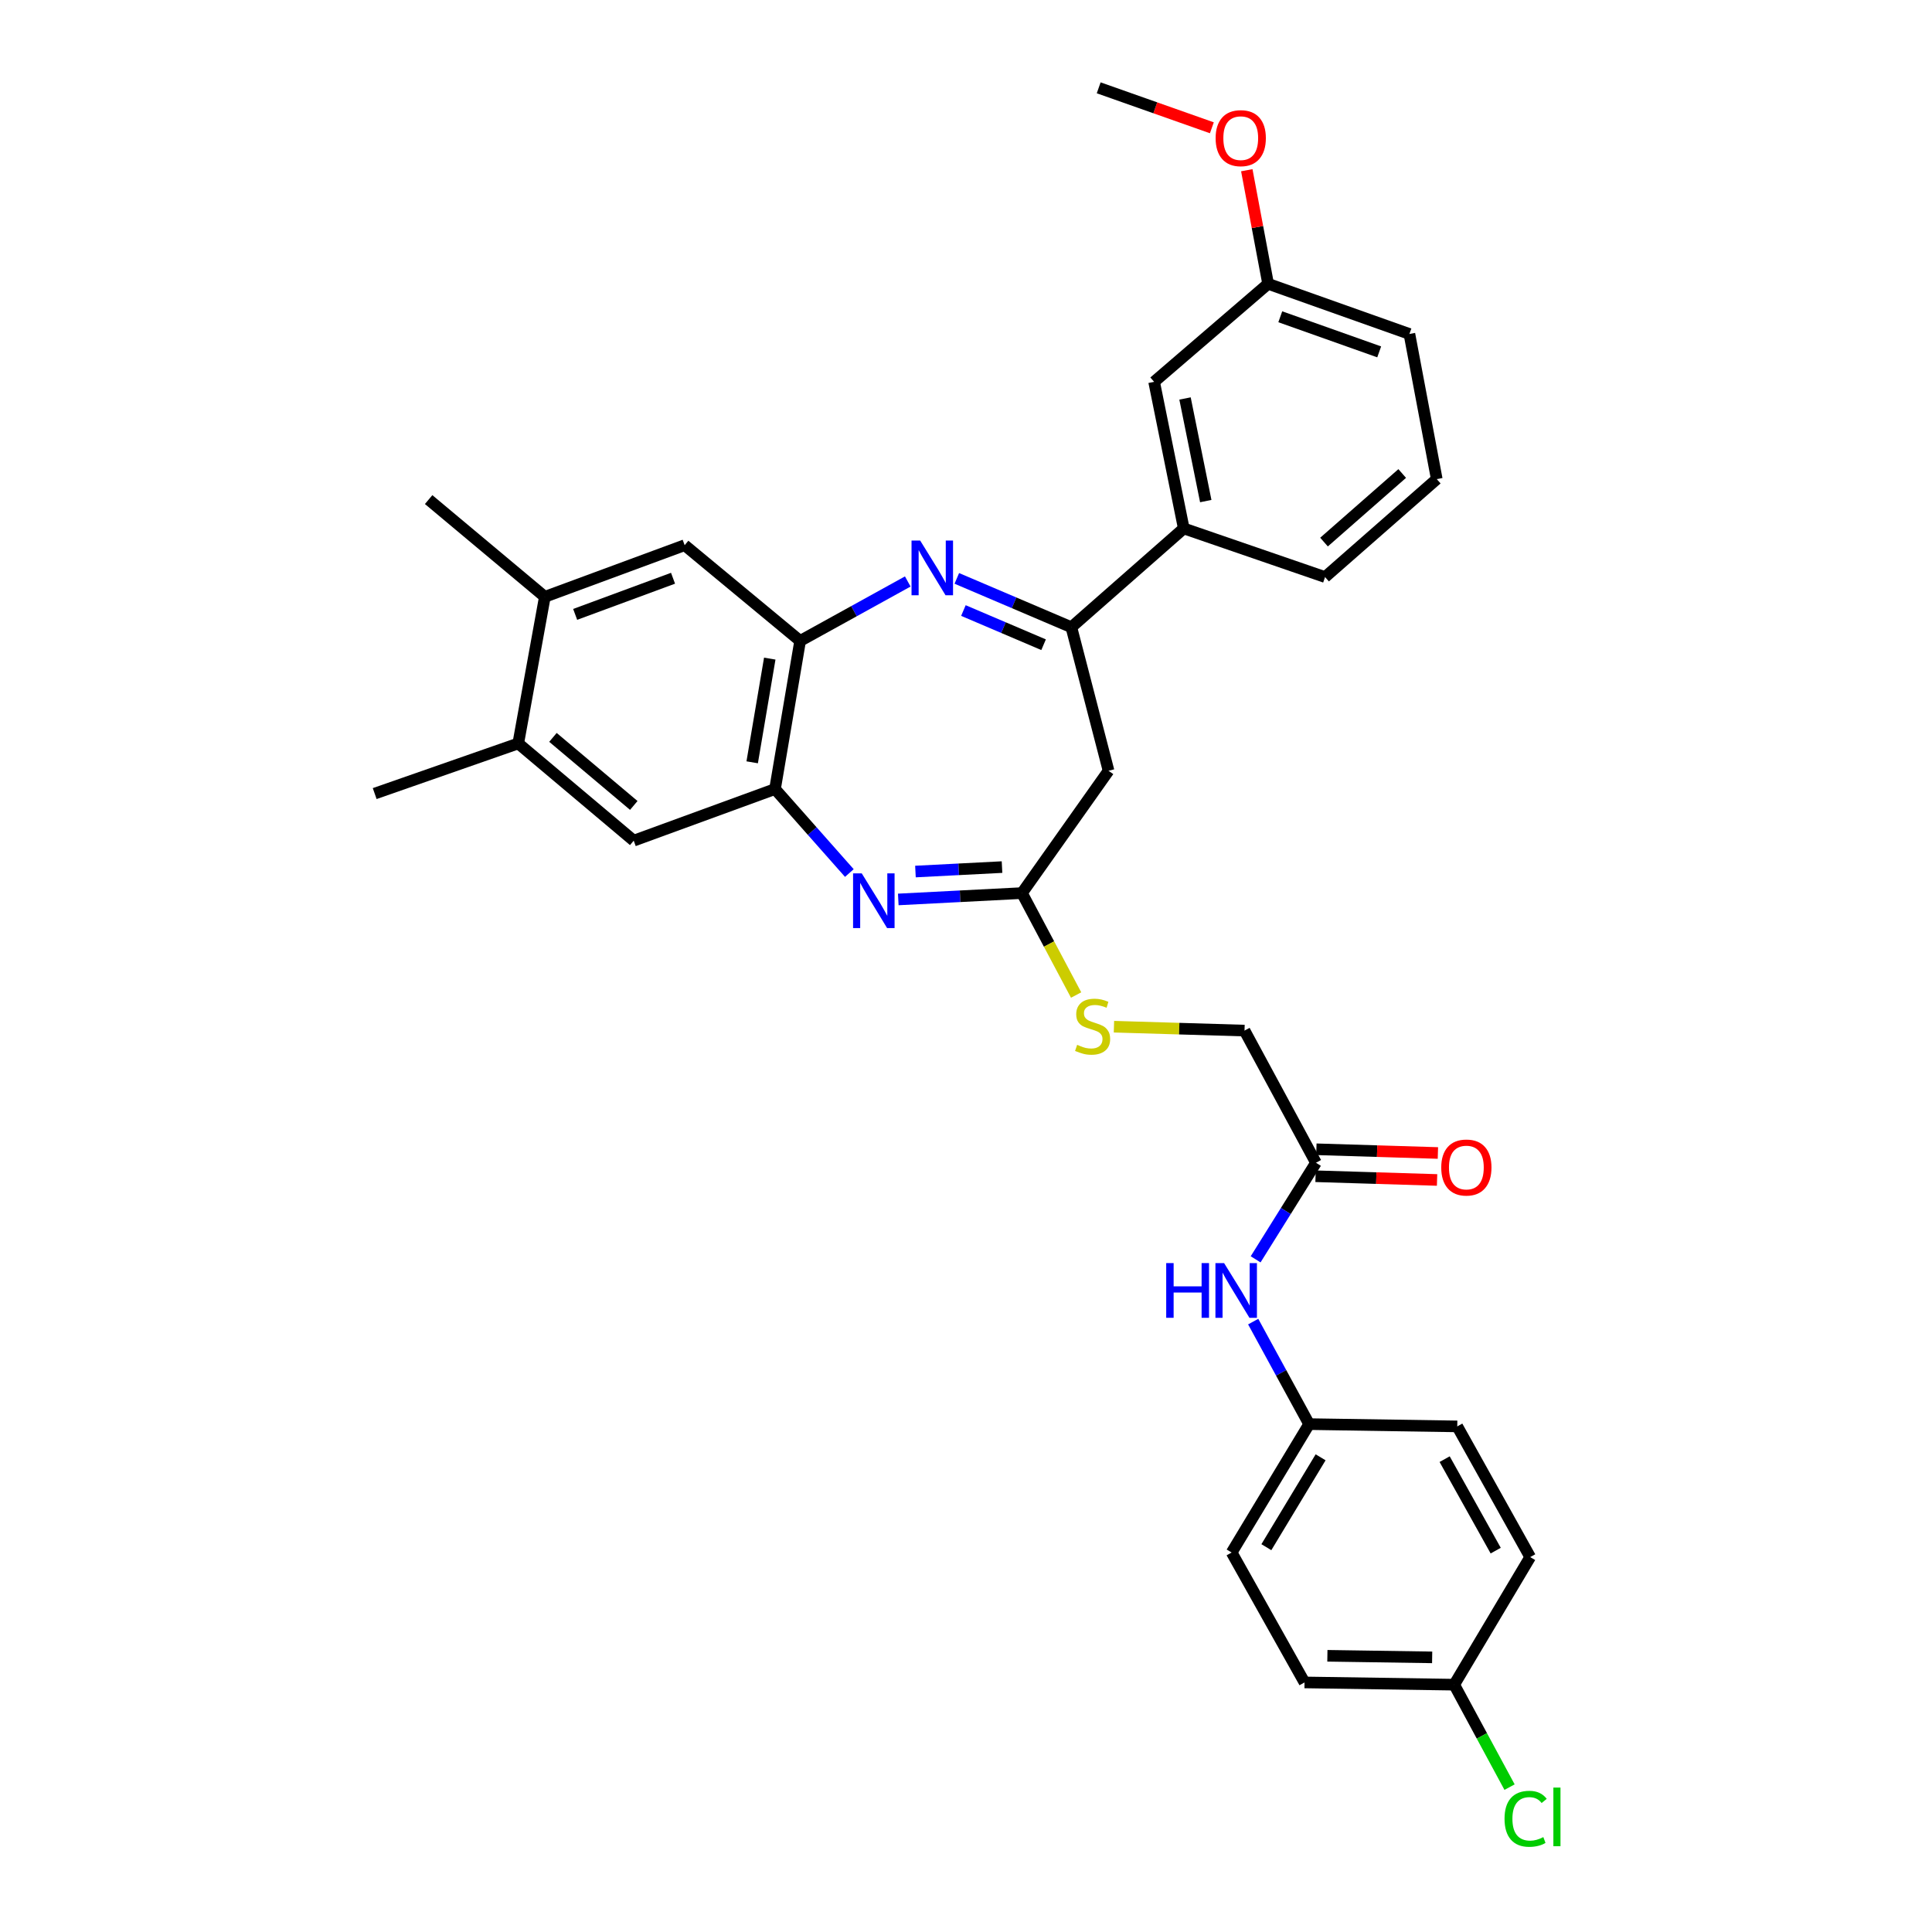 <?xml version='1.0' encoding='iso-8859-1'?>
<svg version='1.1' baseProfile='full'
              xmlns='http://www.w3.org/2000/svg'
                      xmlns:rdkit='http://www.rdkit.org/xml'
                      xmlns:xlink='http://www.w3.org/1999/xlink'
                  xml:space='preserve'
width='1000px' height='1000px' viewBox='0 0 1000 1000'>
<!-- END OF HEADER -->
<rect style='opacity:1.0;fill:#FFFFFF;stroke:none' width='1000' height='1000' x='0' y='0'> </rect>
<path class='bond-1' d='M 495.246,299.373 L 524.888,312.013' style='fill:none;fill-rule:evenodd;stroke:#0000FF;stroke-width:6px;stroke-linecap:butt;stroke-linejoin:miter;stroke-opacity:1' />
<path class='bond-1' d='M 524.888,312.013 L 554.529,324.654' style='fill:none;fill-rule:evenodd;stroke:#000000;stroke-width:6px;stroke-linecap:butt;stroke-linejoin:miter;stroke-opacity:1' />
<path class='bond-1' d='M 498.66,316.012 L 519.409,324.86' style='fill:none;fill-rule:evenodd;stroke:#0000FF;stroke-width:6px;stroke-linecap:butt;stroke-linejoin:miter;stroke-opacity:1' />
<path class='bond-1' d='M 519.409,324.86 L 540.159,333.708' style='fill:none;fill-rule:evenodd;stroke:#000000;stroke-width:6px;stroke-linecap:butt;stroke-linejoin:miter;stroke-opacity:1' />
<path class='bond-2' d='M 469.856,300.968 L 442.001,316.349' style='fill:none;fill-rule:evenodd;stroke:#0000FF;stroke-width:6px;stroke-linecap:butt;stroke-linejoin:miter;stroke-opacity:1' />
<path class='bond-2' d='M 442.001,316.349 L 414.146,331.73' style='fill:none;fill-rule:evenodd;stroke:#000000;stroke-width:6px;stroke-linecap:butt;stroke-linejoin:miter;stroke-opacity:1' />
<path class='bond-0' d='M 439.62,451.882 L 420.385,430.143' style='fill:none;fill-rule:evenodd;stroke:#0000FF;stroke-width:6px;stroke-linecap:butt;stroke-linejoin:miter;stroke-opacity:1' />
<path class='bond-0' d='M 420.385,430.143 L 401.15,408.404' style='fill:none;fill-rule:evenodd;stroke:#000000;stroke-width:6px;stroke-linecap:butt;stroke-linejoin:miter;stroke-opacity:1' />
<path class='bond-32' d='M 464.949,465.55 L 496.956,463.904' style='fill:none;fill-rule:evenodd;stroke:#0000FF;stroke-width:6px;stroke-linecap:butt;stroke-linejoin:miter;stroke-opacity:1' />
<path class='bond-32' d='M 496.956,463.904 L 528.964,462.259' style='fill:none;fill-rule:evenodd;stroke:#000000;stroke-width:6px;stroke-linecap:butt;stroke-linejoin:miter;stroke-opacity:1' />
<path class='bond-32' d='M 473.834,451.108 L 496.239,449.957' style='fill:none;fill-rule:evenodd;stroke:#0000FF;stroke-width:6px;stroke-linecap:butt;stroke-linejoin:miter;stroke-opacity:1' />
<path class='bond-32' d='M 496.239,449.957 L 518.644,448.805' style='fill:none;fill-rule:evenodd;stroke:#000000;stroke-width:6px;stroke-linecap:butt;stroke-linejoin:miter;stroke-opacity:1' />
<path class='bond-5' d='M 554.529,324.654 L 573.787,398.954' style='fill:none;fill-rule:evenodd;stroke:#000000;stroke-width:6px;stroke-linecap:butt;stroke-linejoin:miter;stroke-opacity:1' />
<path class='bond-8' d='M 554.529,324.654 L 612.714,273.514' style='fill:none;fill-rule:evenodd;stroke:#000000;stroke-width:6px;stroke-linecap:butt;stroke-linejoin:miter;stroke-opacity:1' />
<path class='bond-4' d='M 414.146,331.73 L 401.15,408.404' style='fill:none;fill-rule:evenodd;stroke:#000000;stroke-width:6px;stroke-linecap:butt;stroke-linejoin:miter;stroke-opacity:1' />
<path class='bond-4' d='M 398.427,340.897 L 389.33,394.569' style='fill:none;fill-rule:evenodd;stroke:#000000;stroke-width:6px;stroke-linecap:butt;stroke-linejoin:miter;stroke-opacity:1' />
<path class='bond-6' d='M 414.146,331.73 L 354.379,282.189' style='fill:none;fill-rule:evenodd;stroke:#000000;stroke-width:6px;stroke-linecap:butt;stroke-linejoin:miter;stroke-opacity:1' />
<path class='bond-3' d='M 528.964,462.259 L 573.787,398.954' style='fill:none;fill-rule:evenodd;stroke:#000000;stroke-width:6px;stroke-linecap:butt;stroke-linejoin:miter;stroke-opacity:1' />
<path class='bond-12' d='M 528.964,462.259 L 542.979,488.64' style='fill:none;fill-rule:evenodd;stroke:#000000;stroke-width:6px;stroke-linecap:butt;stroke-linejoin:miter;stroke-opacity:1' />
<path class='bond-12' d='M 542.979,488.64 L 556.995,515.02' style='fill:none;fill-rule:evenodd;stroke:#CCCC00;stroke-width:6px;stroke-linecap:butt;stroke-linejoin:miter;stroke-opacity:1' />
<path class='bond-7' d='M 401.15,408.404 L 328.014,435.126' style='fill:none;fill-rule:evenodd;stroke:#000000;stroke-width:6px;stroke-linecap:butt;stroke-linejoin:miter;stroke-opacity:1' />
<path class='bond-9' d='M 354.379,282.189 L 282.011,308.911' style='fill:none;fill-rule:evenodd;stroke:#000000;stroke-width:6px;stroke-linecap:butt;stroke-linejoin:miter;stroke-opacity:1' />
<path class='bond-9' d='M 348.361,299.299 L 297.704,318.004' style='fill:none;fill-rule:evenodd;stroke:#000000;stroke-width:6px;stroke-linecap:butt;stroke-linejoin:miter;stroke-opacity:1' />
<path class='bond-33' d='M 328.014,435.126 L 268.246,384.801' style='fill:none;fill-rule:evenodd;stroke:#000000;stroke-width:6px;stroke-linecap:butt;stroke-linejoin:miter;stroke-opacity:1' />
<path class='bond-33' d='M 328.044,416.894 L 286.207,381.667' style='fill:none;fill-rule:evenodd;stroke:#000000;stroke-width:6px;stroke-linecap:butt;stroke-linejoin:miter;stroke-opacity:1' />
<path class='bond-14' d='M 612.714,273.514 L 597.374,197.639' style='fill:none;fill-rule:evenodd;stroke:#000000;stroke-width:6px;stroke-linecap:butt;stroke-linejoin:miter;stroke-opacity:1' />
<path class='bond-14' d='M 624.102,259.365 L 613.365,206.253' style='fill:none;fill-rule:evenodd;stroke:#000000;stroke-width:6px;stroke-linecap:butt;stroke-linejoin:miter;stroke-opacity:1' />
<path class='bond-26' d='M 612.714,273.514 L 685.85,298.684' style='fill:none;fill-rule:evenodd;stroke:#000000;stroke-width:6px;stroke-linecap:butt;stroke-linejoin:miter;stroke-opacity:1' />
<path class='bond-10' d='M 282.011,308.911 L 268.246,384.801' style='fill:none;fill-rule:evenodd;stroke:#000000;stroke-width:6px;stroke-linecap:butt;stroke-linejoin:miter;stroke-opacity:1' />
<path class='bond-29' d='M 282.011,308.911 L 221.863,258.586' style='fill:none;fill-rule:evenodd;stroke:#000000;stroke-width:6px;stroke-linecap:butt;stroke-linejoin:miter;stroke-opacity:1' />
<path class='bond-28' d='M 268.246,384.801 L 193.939,410.755' style='fill:none;fill-rule:evenodd;stroke:#000000;stroke-width:6px;stroke-linecap:butt;stroke-linejoin:miter;stroke-opacity:1' />
<path class='bond-11' d='M 681.14,601.843 L 644.161,533.432' style='fill:none;fill-rule:evenodd;stroke:#000000;stroke-width:6px;stroke-linecap:butt;stroke-linejoin:miter;stroke-opacity:1' />
<path class='bond-13' d='M 681.14,601.843 L 665.526,626.834' style='fill:none;fill-rule:evenodd;stroke:#000000;stroke-width:6px;stroke-linecap:butt;stroke-linejoin:miter;stroke-opacity:1' />
<path class='bond-13' d='M 665.526,626.834 L 649.911,651.826' style='fill:none;fill-rule:evenodd;stroke:#0000FF;stroke-width:6px;stroke-linecap:butt;stroke-linejoin:miter;stroke-opacity:1' />
<path class='bond-15' d='M 680.927,608.823 L 712.376,609.785' style='fill:none;fill-rule:evenodd;stroke:#000000;stroke-width:6px;stroke-linecap:butt;stroke-linejoin:miter;stroke-opacity:1' />
<path class='bond-15' d='M 712.376,609.785 L 743.826,610.748' style='fill:none;fill-rule:evenodd;stroke:#FF0000;stroke-width:6px;stroke-linecap:butt;stroke-linejoin:miter;stroke-opacity:1' />
<path class='bond-15' d='M 681.354,594.863 L 712.803,595.826' style='fill:none;fill-rule:evenodd;stroke:#000000;stroke-width:6px;stroke-linecap:butt;stroke-linejoin:miter;stroke-opacity:1' />
<path class='bond-15' d='M 712.803,595.826 L 744.253,596.788' style='fill:none;fill-rule:evenodd;stroke:#FF0000;stroke-width:6px;stroke-linecap:butt;stroke-linejoin:miter;stroke-opacity:1' />
<path class='bond-16' d='M 576.578,531.418 L 610.37,532.425' style='fill:none;fill-rule:evenodd;stroke:#CCCC00;stroke-width:6px;stroke-linecap:butt;stroke-linejoin:miter;stroke-opacity:1' />
<path class='bond-16' d='M 610.37,532.425 L 644.161,533.432' style='fill:none;fill-rule:evenodd;stroke:#000000;stroke-width:6px;stroke-linecap:butt;stroke-linejoin:miter;stroke-opacity:1' />
<path class='bond-17' d='M 648.649,684.064 L 663.126,710.593' style='fill:none;fill-rule:evenodd;stroke:#0000FF;stroke-width:6px;stroke-linecap:butt;stroke-linejoin:miter;stroke-opacity:1' />
<path class='bond-17' d='M 663.126,710.593 L 677.602,737.121' style='fill:none;fill-rule:evenodd;stroke:#000000;stroke-width:6px;stroke-linecap:butt;stroke-linejoin:miter;stroke-opacity:1' />
<path class='bond-19' d='M 597.374,197.639 L 656.374,146.903' style='fill:none;fill-rule:evenodd;stroke:#000000;stroke-width:6px;stroke-linecap:butt;stroke-linejoin:miter;stroke-opacity:1' />
<path class='bond-21' d='M 677.602,737.121 L 754.277,738.3' style='fill:none;fill-rule:evenodd;stroke:#000000;stroke-width:6px;stroke-linecap:butt;stroke-linejoin:miter;stroke-opacity:1' />
<path class='bond-22' d='M 677.602,737.121 L 637.496,803.576' style='fill:none;fill-rule:evenodd;stroke:#000000;stroke-width:6px;stroke-linecap:butt;stroke-linejoin:miter;stroke-opacity:1' />
<path class='bond-22' d='M 683.544,754.305 L 655.469,800.824' style='fill:none;fill-rule:evenodd;stroke:#000000;stroke-width:6px;stroke-linecap:butt;stroke-linejoin:miter;stroke-opacity:1' />
<path class='bond-18' d='M 752.694,871.987 L 675.22,870.824' style='fill:none;fill-rule:evenodd;stroke:#000000;stroke-width:6px;stroke-linecap:butt;stroke-linejoin:miter;stroke-opacity:1' />
<path class='bond-18' d='M 741.282,857.848 L 687.051,857.034' style='fill:none;fill-rule:evenodd;stroke:#000000;stroke-width:6px;stroke-linecap:butt;stroke-linejoin:miter;stroke-opacity:1' />
<path class='bond-20' d='M 752.694,871.987 L 767.018,898.502' style='fill:none;fill-rule:evenodd;stroke:#000000;stroke-width:6px;stroke-linecap:butt;stroke-linejoin:miter;stroke-opacity:1' />
<path class='bond-20' d='M 767.018,898.502 L 781.343,925.017' style='fill:none;fill-rule:evenodd;stroke:#00CC00;stroke-width:6px;stroke-linecap:butt;stroke-linejoin:miter;stroke-opacity:1' />
<path class='bond-35' d='M 752.694,871.987 L 792.032,805.943' style='fill:none;fill-rule:evenodd;stroke:#000000;stroke-width:6px;stroke-linecap:butt;stroke-linejoin:miter;stroke-opacity:1' />
<path class='bond-25' d='M 656.374,146.903 L 650.855,117.503' style='fill:none;fill-rule:evenodd;stroke:#000000;stroke-width:6px;stroke-linecap:butt;stroke-linejoin:miter;stroke-opacity:1' />
<path class='bond-25' d='M 650.855,117.503 L 645.337,88.104' style='fill:none;fill-rule:evenodd;stroke:#FF0000;stroke-width:6px;stroke-linecap:butt;stroke-linejoin:miter;stroke-opacity:1' />
<path class='bond-34' d='M 656.374,146.903 L 729.51,172.865' style='fill:none;fill-rule:evenodd;stroke:#000000;stroke-width:6px;stroke-linecap:butt;stroke-linejoin:miter;stroke-opacity:1' />
<path class='bond-34' d='M 662.672,163.959 L 713.867,182.132' style='fill:none;fill-rule:evenodd;stroke:#000000;stroke-width:6px;stroke-linecap:butt;stroke-linejoin:miter;stroke-opacity:1' />
<path class='bond-24' d='M 754.277,738.3 L 792.032,805.943' style='fill:none;fill-rule:evenodd;stroke:#000000;stroke-width:6px;stroke-linecap:butt;stroke-linejoin:miter;stroke-opacity:1' />
<path class='bond-24' d='M 747.745,755.253 L 774.173,802.603' style='fill:none;fill-rule:evenodd;stroke:#000000;stroke-width:6px;stroke-linecap:butt;stroke-linejoin:miter;stroke-opacity:1' />
<path class='bond-23' d='M 637.496,803.576 L 675.22,870.824' style='fill:none;fill-rule:evenodd;stroke:#000000;stroke-width:6px;stroke-linecap:butt;stroke-linejoin:miter;stroke-opacity:1' />
<path class='bond-31' d='M 627.256,66.144 L 597.969,55.799' style='fill:none;fill-rule:evenodd;stroke:#FF0000;stroke-width:6px;stroke-linecap:butt;stroke-linejoin:miter;stroke-opacity:1' />
<path class='bond-31' d='M 597.969,55.799 L 568.682,45.455' style='fill:none;fill-rule:evenodd;stroke:#000000;stroke-width:6px;stroke-linecap:butt;stroke-linejoin:miter;stroke-opacity:1' />
<path class='bond-27' d='M 685.85,298.684 L 743.662,247.979' style='fill:none;fill-rule:evenodd;stroke:#000000;stroke-width:6px;stroke-linecap:butt;stroke-linejoin:miter;stroke-opacity:1' />
<path class='bond-27' d='M 685.313,280.579 L 725.781,245.085' style='fill:none;fill-rule:evenodd;stroke:#000000;stroke-width:6px;stroke-linecap:butt;stroke-linejoin:miter;stroke-opacity:1' />
<path class='bond-30' d='M 743.662,247.979 L 729.51,172.865' style='fill:none;fill-rule:evenodd;stroke:#000000;stroke-width:6px;stroke-linecap:butt;stroke-linejoin:miter;stroke-opacity:1' />
<path  class='atom-0' d='M 476.289 279.799
L 485.569 294.799
Q 486.489 296.279, 487.969 298.959
Q 489.449 301.639, 489.529 301.799
L 489.529 279.799
L 493.289 279.799
L 493.289 308.119
L 489.409 308.119
L 479.449 291.719
Q 478.289 289.799, 477.049 287.599
Q 475.849 285.399, 475.489 284.719
L 475.489 308.119
L 471.809 308.119
L 471.809 279.799
L 476.289 279.799
' fill='#0000FF'/>
<path  class='atom-1' d='M 446.029 452.041
L 455.309 467.041
Q 456.229 468.521, 457.709 471.201
Q 459.189 473.881, 459.269 474.041
L 459.269 452.041
L 463.029 452.041
L 463.029 480.361
L 459.149 480.361
L 449.189 463.961
Q 448.029 462.041, 446.789 459.841
Q 445.589 457.641, 445.229 456.961
L 445.229 480.361
L 441.549 480.361
L 441.549 452.041
L 446.029 452.041
' fill='#0000FF'/>
<path  class='atom-13' d='M 557.532 540.809
Q 557.852 540.929, 559.172 541.489
Q 560.492 542.049, 561.932 542.409
Q 563.412 542.729, 564.852 542.729
Q 567.532 542.729, 569.092 541.449
Q 570.652 540.129, 570.652 537.849
Q 570.652 536.289, 569.852 535.329
Q 569.092 534.369, 567.892 533.849
Q 566.692 533.329, 564.692 532.729
Q 562.172 531.969, 560.652 531.249
Q 559.172 530.529, 558.092 529.009
Q 557.052 527.489, 557.052 524.929
Q 557.052 521.369, 559.452 519.169
Q 561.892 516.969, 566.692 516.969
Q 569.972 516.969, 573.692 518.529
L 572.772 521.609
Q 569.372 520.209, 566.812 520.209
Q 564.052 520.209, 562.532 521.369
Q 561.012 522.489, 561.052 524.449
Q 561.052 525.969, 561.812 526.889
Q 562.612 527.809, 563.732 528.329
Q 564.892 528.849, 566.812 529.449
Q 569.372 530.249, 570.892 531.049
Q 572.412 531.849, 573.492 533.489
Q 574.612 535.089, 574.612 537.849
Q 574.612 541.769, 571.972 543.889
Q 569.372 545.969, 565.012 545.969
Q 562.492 545.969, 560.572 545.409
Q 558.692 544.889, 556.452 543.969
L 557.532 540.809
' fill='#CCCC00'/>
<path  class='atom-14' d='M 603.627 653.774
L 607.467 653.774
L 607.467 665.814
L 621.947 665.814
L 621.947 653.774
L 625.787 653.774
L 625.787 682.094
L 621.947 682.094
L 621.947 669.014
L 607.467 669.014
L 607.467 682.094
L 603.627 682.094
L 603.627 653.774
' fill='#0000FF'/>
<path  class='atom-14' d='M 633.587 653.774
L 642.867 668.774
Q 643.787 670.254, 645.267 672.934
Q 646.747 675.614, 646.827 675.774
L 646.827 653.774
L 650.587 653.774
L 650.587 682.094
L 646.707 682.094
L 636.747 665.694
Q 635.587 663.774, 634.347 661.574
Q 633.147 659.374, 632.787 658.694
L 632.787 682.094
L 629.107 682.094
L 629.107 653.774
L 633.587 653.774
' fill='#0000FF'/>
<path  class='atom-16' d='M 745.986 604.305
Q 745.986 597.505, 749.346 593.705
Q 752.706 589.905, 758.986 589.905
Q 765.266 589.905, 768.626 593.705
Q 771.986 597.505, 771.986 604.305
Q 771.986 611.185, 768.586 615.105
Q 765.186 618.985, 758.986 618.985
Q 752.746 618.985, 749.346 615.105
Q 745.986 611.225, 745.986 604.305
M 758.986 615.785
Q 763.306 615.785, 765.626 612.905
Q 767.986 609.985, 767.986 604.305
Q 767.986 598.745, 765.626 595.945
Q 763.306 593.105, 758.986 593.105
Q 754.666 593.105, 752.306 595.905
Q 749.986 598.705, 749.986 604.305
Q 749.986 610.025, 752.306 612.905
Q 754.666 615.785, 758.986 615.785
' fill='#FF0000'/>
<path  class='atom-21' d='M 778.745 941.402
Q 778.745 934.362, 782.025 930.682
Q 785.345 926.962, 791.625 926.962
Q 797.465 926.962, 800.585 931.082
L 797.945 933.242
Q 795.665 930.242, 791.625 930.242
Q 787.345 930.242, 785.065 933.122
Q 782.825 935.962, 782.825 941.402
Q 782.825 947.002, 785.145 949.882
Q 787.505 952.762, 792.065 952.762
Q 795.185 952.762, 798.825 950.882
L 799.945 953.882
Q 798.465 954.842, 796.225 955.402
Q 793.985 955.962, 791.505 955.962
Q 785.345 955.962, 782.025 952.202
Q 778.745 948.442, 778.745 941.402
' fill='#00CC00'/>
<path  class='atom-21' d='M 804.025 925.242
L 807.705 925.242
L 807.705 955.602
L 804.025 955.602
L 804.025 925.242
' fill='#00CC00'/>
<path  class='atom-26' d='M 629.206 71.504
Q 629.206 64.704, 632.566 60.904
Q 635.926 57.104, 642.206 57.104
Q 648.486 57.104, 651.846 60.904
Q 655.206 64.704, 655.206 71.504
Q 655.206 78.384, 651.806 82.304
Q 648.406 86.184, 642.206 86.184
Q 635.966 86.184, 632.566 82.304
Q 629.206 78.424, 629.206 71.504
M 642.206 82.984
Q 646.526 82.984, 648.846 80.104
Q 651.206 77.184, 651.206 71.504
Q 651.206 65.944, 648.846 63.144
Q 646.526 60.304, 642.206 60.304
Q 637.886 60.304, 635.526 63.104
Q 633.206 65.904, 633.206 71.504
Q 633.206 77.224, 635.526 80.104
Q 637.886 82.984, 642.206 82.984
' fill='#FF0000'/>
</svg>
